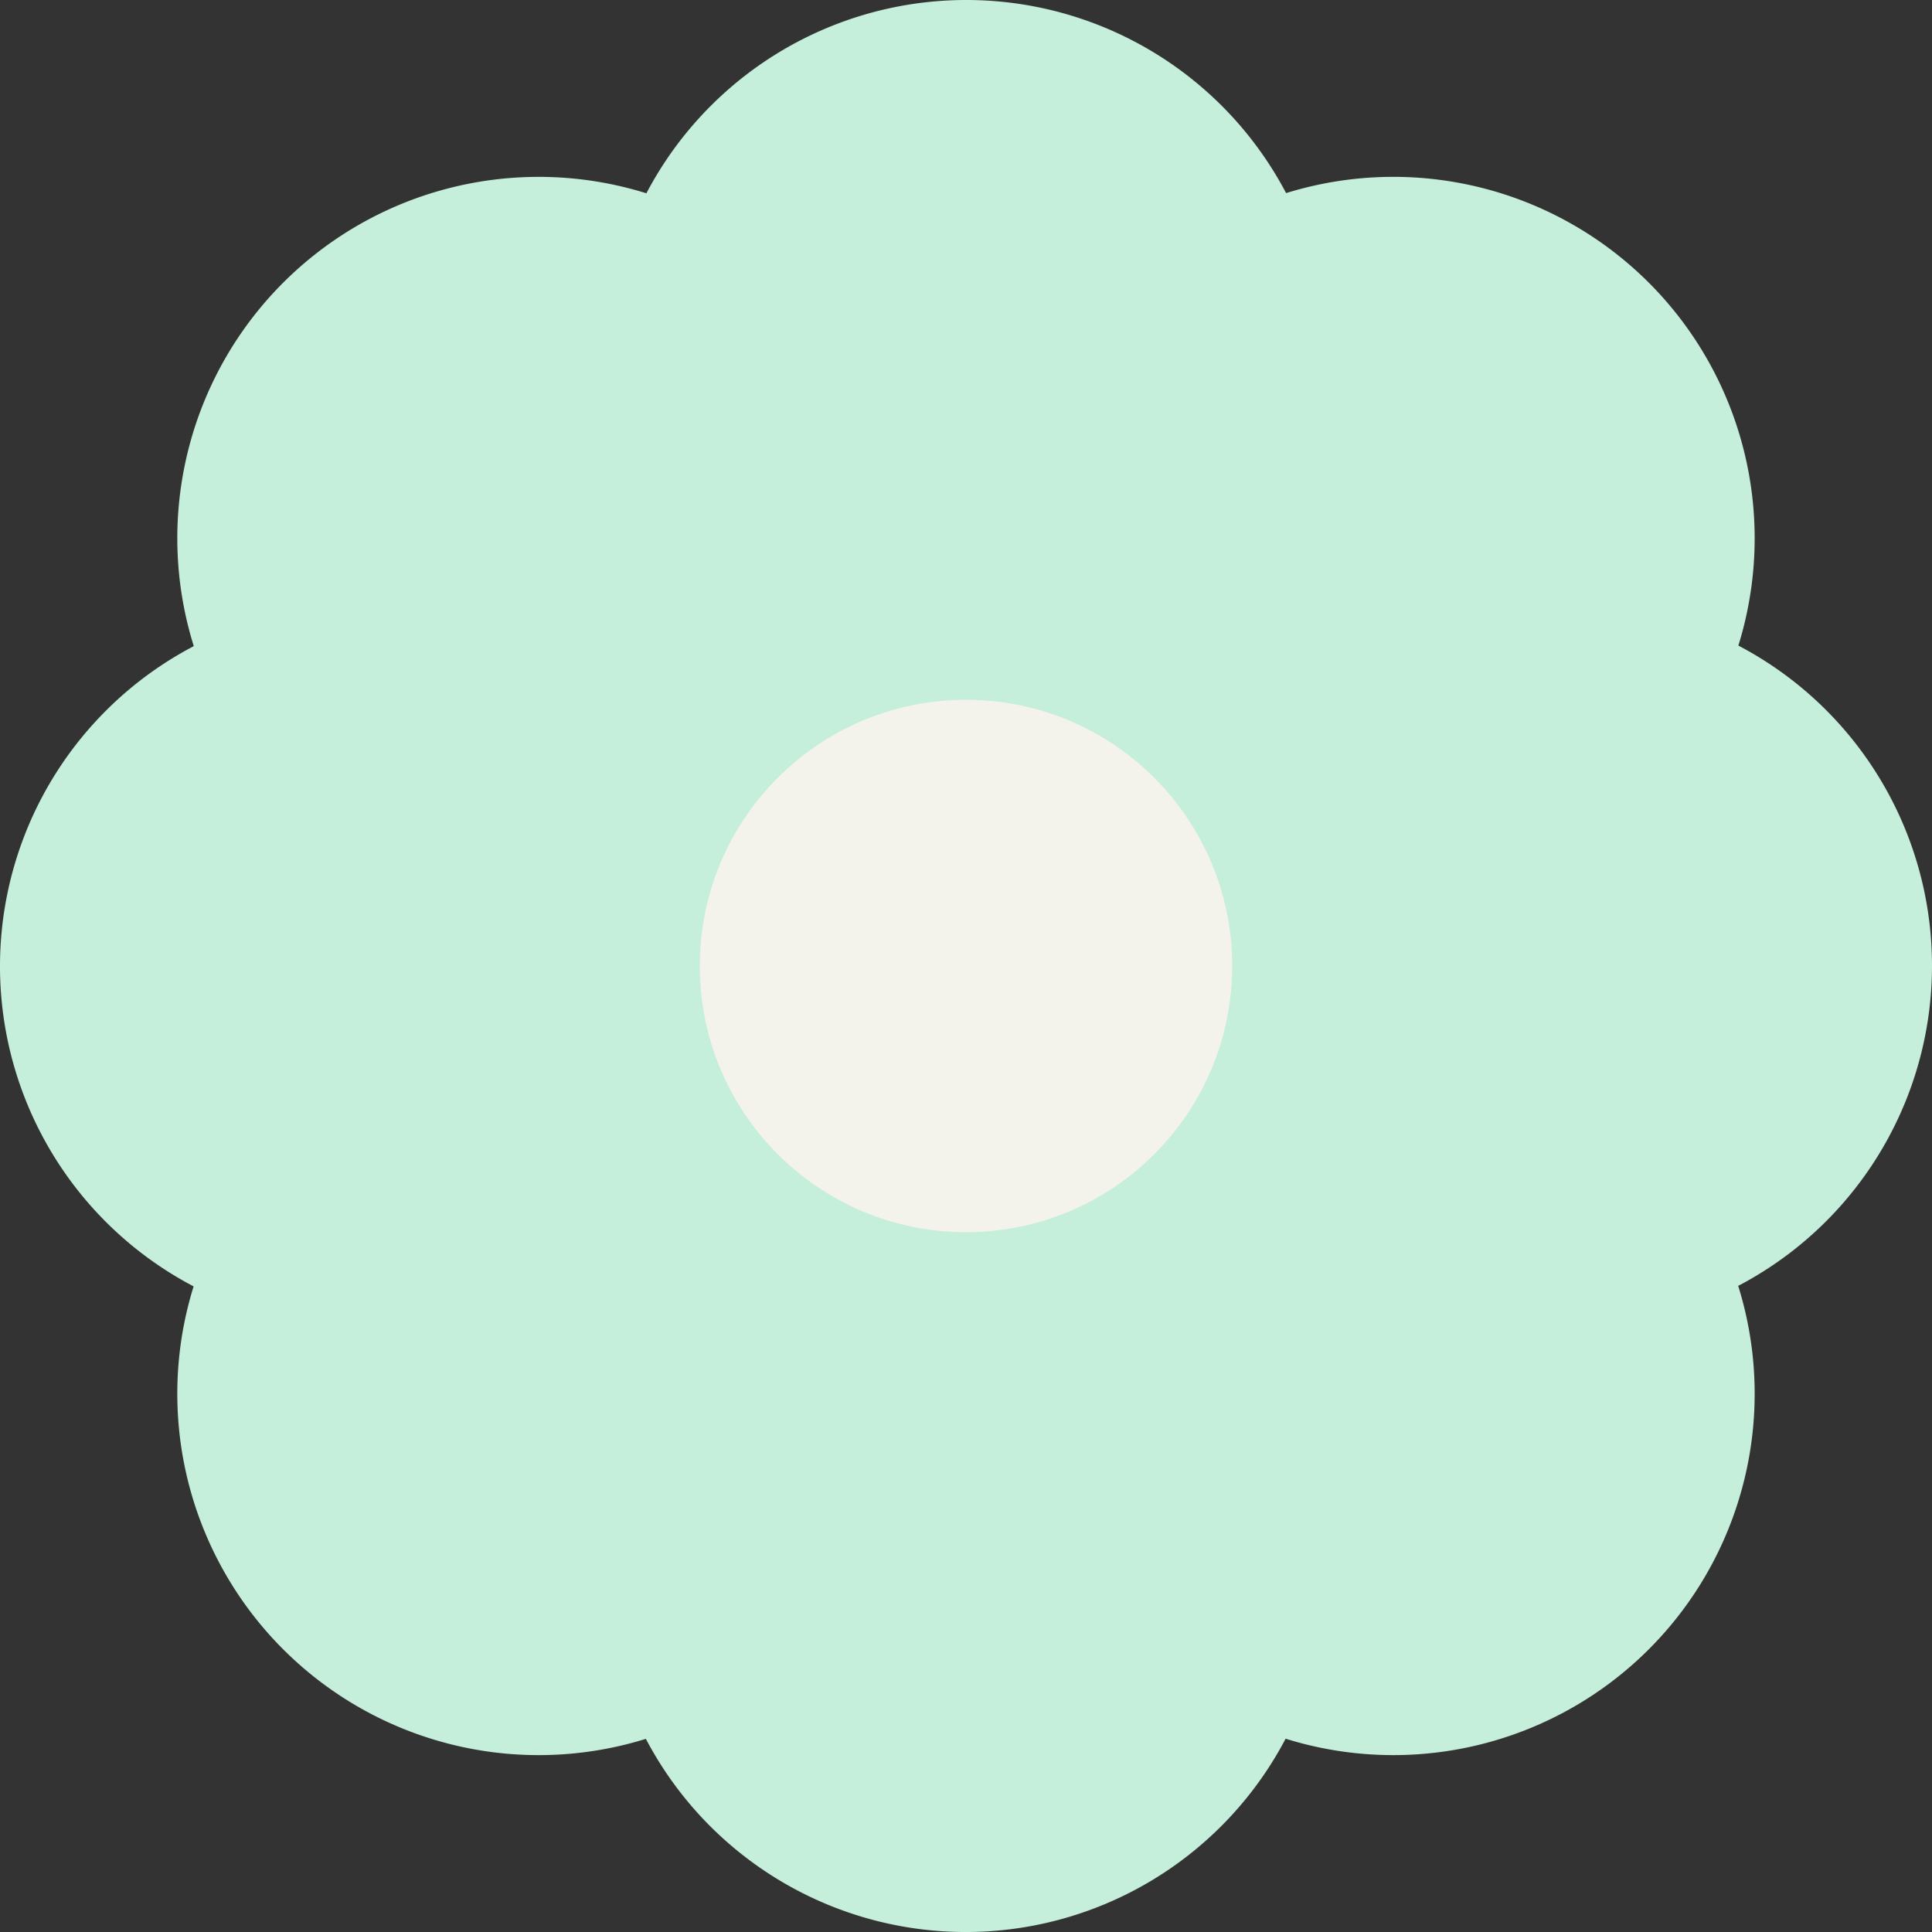 <svg id="Group_365" data-name="Group 365" xmlns="http://www.w3.org/2000/svg" width="257.361" height="257.363" viewBox="0 0 257.361 257.363">
  <rect x="0" y="0" width="257.361" height="257.363" fill="#333333" stroke="none"/>
  <g id="Group_62" data-name="Group 62" transform="translate(0 0)">
    <path id="Path_119" data-name="Path 119" d="M1400.3,5340.663h0a48.142,48.142,0,0,0,0-68.082l-22.942-22.938L1400.3,5226.7a48.139,48.139,0,0,0,0-68.079h0a48.139,48.139,0,0,0-68.08,0l-23.514,23.512-61.306,61.307a48.467,48.467,0,0,0-5.226,6.2,48.229,48.229,0,0,0,5.226,6.2l61.306,61.307,23.514,23.514A48.142,48.142,0,0,0,1400.3,5340.663Z" transform="translate(-1180.661 -5120.963)" fill="#c5eedb"/>
    <path id="Path_120" data-name="Path 120" d="M1233.447,5158.625h0a48.139,48.139,0,0,0,0,68.079l22.94,22.939-22.94,22.938a48.142,48.142,0,0,0,0,68.082h0a48.142,48.142,0,0,0,68.08,0l23.512-23.514,61.308-61.307a48.379,48.379,0,0,0,5.226-6.2,48.618,48.618,0,0,0-5.226-6.2l-61.308-61.307-23.512-23.512A48.139,48.139,0,0,0,1233.447,5158.625Z" transform="translate(-1195.729 -5120.963)" fill="#c5eedb"/>
    <path id="Path_121" data-name="Path 121" d="M1301.752,5355.685h0a48.141,48.141,0,0,0,48.141-48.141V5275.1h32.441a48.141,48.141,0,0,0,48.14-48.141h0a48.14,48.14,0,0,0-48.14-48.14H1262.38a48.365,48.365,0,0,0-8.079.688,48.322,48.322,0,0,0-.687,8.079v119.954A48.139,48.139,0,0,0,1301.752,5355.685Z" transform="translate(-1173.113 -5098.322)" fill="#c5eedb"/>
    <path id="Path_122" data-name="Path 122" d="M1333.841,5130.331h0a48.141,48.141,0,0,0-48.141,48.141v32.44h-32.442a48.141,48.141,0,0,0-48.14,48.141h0a48.139,48.139,0,0,0,48.14,48.139h119.954a48.534,48.534,0,0,0,8.079-.687,48.539,48.539,0,0,0,.687-8.08V5178.472A48.14,48.14,0,0,0,1333.841,5130.331Z" transform="translate(-1205.119 -5130.331)" fill="#c5eedb"/>
  </g>
  <circle id="Ellipse_12" data-name="Ellipse 12" cx="35.461" cy="35.461" r="35.461" transform="translate(93.219 93.219)" fill="#f3f3eb"/>
</svg>
